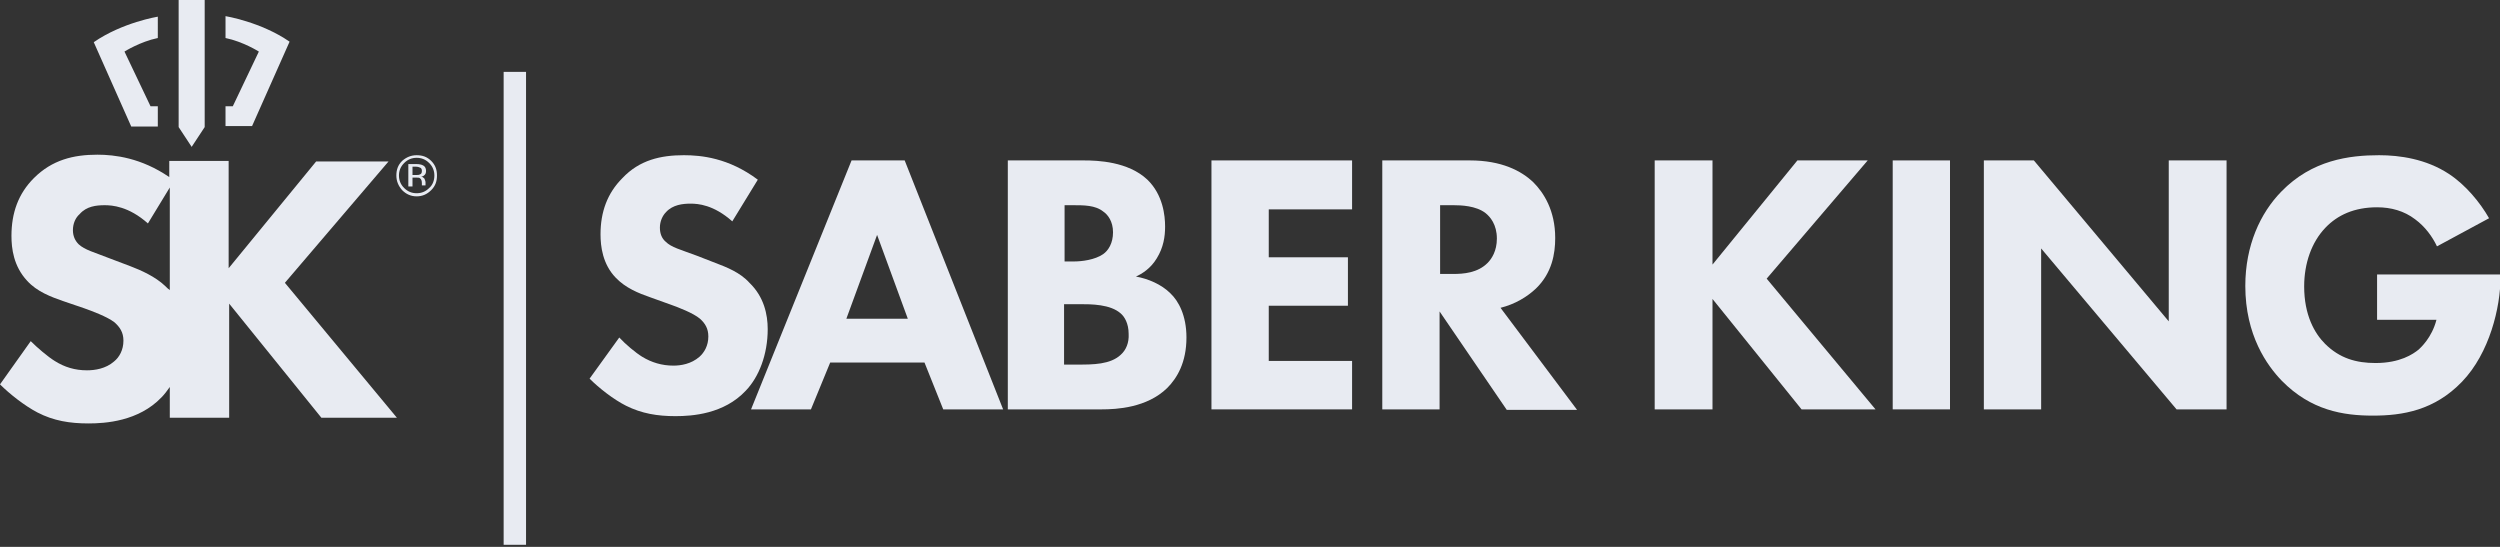 <svg version="1.1" id="saber-king-logo" xmlns="http://www.w3.org/2000/svg" xmlns:xlink="http://www.w3.org/1999/xlink" x="0px" y="0px" viewBox="0 0 480 105" style="enable-background:new 0 0 480 105;" xml:space="preserve">
<rect x="0" y="0" width="480" height="105" fill="#333333" stroke="none"/>
<g>
	<g>
		<path style="fill:#E8EBF2;" d="M55.6,8c-5.5-3.8-12.3-4.9-12.3-4.9v4.2c3.4,0.7,6.4,2.6,6.4,2.6l-5,10.5h-1.4v3.8h5.1L55.6,8z"></path>
		<path style="fill:#E8EBF2;" d="M30.3,24.2v-3.8h-1.4l-5-10.5c0,0,3-1.9,6.4-2.6V3.2c0,0-6.8,1.1-12.3,4.9l7.2,16.2h5.1
			C30.3,24.3,30.3,24.2,30.3,24.2z"></path>
		<polygon style="fill:#E8EBF2;" points="39.3,24.4 39.3,0 34.3,0 34.3,24.4 36.8,28.2 		"></polygon>
		<path style="fill:#E8EBF2;" d="M76.2,80.2L54.7,54.3L74.6,31H60.7L43.9,51.5V30.9H32.5V34c-5.4-3.7-10.5-4.3-13.8-4.3c-4.6,0-8.7,1-12.2,4.5
			c-3,3-4.3,6.7-4.3,11.1c0,2.4,0.4,5.8,3,8.6c1.9,2.1,4.6,3.1,6.9,3.9l4.1,1.4c1.4,0.5,4.4,1.6,5.8,2.7c1,0.9,1.7,1.9,1.7,3.5
			c0,1.8-0.8,3.2-1.8,4c-1.6,1.4-3.7,1.7-5.2,1.7c-2.3,0-4.3-0.6-6.2-1.8c-1.3-0.8-3.3-2.5-4.6-3.8L0,73.8c1.8,1.8,4.7,4.1,7.2,5.4
			c3.1,1.6,6.2,2.1,9.8,2.1c3.2,0,9.6-0.4,14-5c0.6-0.6,1.1-1.3,1.6-2v5.9H44V58.3l17.7,21.9H76.2z M31.7,54.9
			c-1.9-1.8-4.6-3-6.7-3.8l-3.7-1.4c-3.3-1.3-5-1.7-6.2-2.8c-0.7-0.7-1.1-1.6-1.1-2.7c0-1.3,0.5-2.4,1.3-3.1
			c1.3-1.5,3.2-1.7,4.8-1.7c1.4,0,4.6,0.2,8.3,3.5l4.2-6.9v19.7C32.3,55.5,32,55.2,31.7,54.9z"></path>
	</g>
	<g>
		<path style="fill:#E8EBF2;" d="M137.4,50.5l-3.6-1.4c-3.2-1.2-4.9-1.6-6-2.7c-0.7-0.6-1.1-1.5-1.1-2.7s0.5-2.3,1.2-3
			c1.3-1.4,3.2-1.6,4.7-1.6c1.4,0,4.4,0.2,8,3.4l4.9-8c-5.6-4.2-10.9-4.7-14.2-4.7c-4.4,0-8.5,0.9-11.8,4.4
			c-2.9,2.9-4.2,6.5-4.2,10.8c0,2.3,0.4,5.7,2.9,8.3c1.9,2,4.4,3,6.7,3.8l3.9,1.4c1.4,0.5,4.3,1.6,5.6,2.7c1,0.9,1.6,1.9,1.6,3.4
			c0,1.8-0.8,3.1-1.7,3.9c-1.6,1.4-3.6,1.7-5,1.7c-2.2,0-4.2-0.6-6-1.7c-1.3-0.8-3.2-2.4-4.4-3.7l-5.7,7.9c1.8,1.8,4.6,4,7,5.2
			c3,1.5,6,2,9.5,2c3.2,0,9.3-0.4,13.5-4.9c2.5-2.6,4.2-6.9,4.2-11.8c0-2.8-0.7-6.2-3.5-8.9C142.1,52.3,139.5,51.3,137.4,50.5z"></path>
		<path style="fill:#E8EBF2;" d="M163.5,30.8l-19.3,47.8h11.5l3.7-9h18.1l3.6,9h11.5l-18.9-47.8H163.5z M162.5,61.2l5.9-16.1l5.9,16.1
			C174.3,61.2,162.5,61.2,162.5,61.2z"></path>
		<path style="fill:#E8EBF2;" d="M218.1,53.1c1.1-0.5,2.8-1.5,4-3.5c1.3-2.1,1.6-4.2,1.6-6.1c0-2.1-0.4-6.1-3.4-9c-3.7-3.5-9.6-3.7-12.2-3.7
			h-14.6v47.8h18c2.9,0,8.7-0.3,12.6-4.1c1.9-1.9,3.7-4.9,3.7-9.7c0-4.2-1.5-7-3.1-8.5C223,54.6,220.4,53.5,218.1,53.1z M204.4,39.4
			h1.7c2,0,4.2,0,5.7,1.2c0.9,0.6,1.9,1.9,1.9,4s-0.9,3.5-1.9,4.2c-1.6,1.1-4.1,1.4-5.6,1.4h-1.8L204.4,39.4L204.4,39.4z
			 M215.2,68.1c-2,1.9-5.4,1.9-8.2,1.9h-2.7V58.4h3c2.2,0,5.9,0,7.9,1.8c0.7,0.6,1.5,1.9,1.5,3.9C216.8,65.8,216.2,67.2,215.2,68.1z
			"></path>
		<polygon style="fill:#E8EBF2;" points="232.6,78.6 259.6,78.6 259.6,69.3 243.6,69.3 243.6,58.7 258.8,58.7 258.8,49.4 243.6,49.4 
			243.6,40.2 259.6,40.2 259.6,30.8 232.6,30.8 		"></polygon>
		<path style="fill:#E8EBF2;" d="M294.9,55.4c3.1-3,3.7-6.7,3.7-9.7c0-5.3-2.2-8.7-4.2-10.7c-2.3-2.2-6.1-4.2-12.2-4.2h-16.8v47.8h11V59.8
			l12.9,18.9h13.5l-14.7-19.6C290.9,58.4,293.2,57,294.9,55.4z M285.6,50.5c-1.9,1.9-4.6,2.1-6.6,2.1h-2.5V39.4h2.6
			c1.4,0,4.3,0.1,6.1,1.5c0.9,0.7,2.2,2.2,2.2,4.9C287.4,48.2,286.4,49.7,285.6,50.5z"></path>
		<polygon style="fill:#E8EBF2;" points="358.6,30.8 345.1,30.8 328.8,50.8 328.8,30.8 317.7,30.8 317.7,78.6 328.8,78.6 328.8,57.4 
			345.9,78.6 360.1,78.6 339.2,53.5 		"></polygon>
		<rect x="363.4" y="30.8" style="fill:#E8EBF2;" width="11" height="47.8"></rect>
		<polygon style="fill:#E8EBF2;" points="416.4,61.7 390.5,30.8 380.9,30.8 380.9,78.6 391.9,78.6 391.9,47.7 417.9,78.6 427.5,78.6 
			427.5,30.8 416.4,30.8 		"></polygon>
		<path style="fill:#E8EBF2;" d="M456.3,61.4h11.5c-0.9,3.5-3.1,5.4-3.4,5.7c-1.1,0.9-3.6,2.6-8.3,2.6c-3.7,0-6.9-0.9-9.7-3.7c-2-2-4-5.5-4-11
			c0-4.4,1.4-8.5,4.1-11.3c2.3-2.4,5.5-3.9,9.9-3.9c2.7,0,5.2,0.7,7.3,2.3c1.9,1.4,3.3,3.3,4.2,5.2l10-5.4c-1.7-3-4.5-6.4-7.7-8.5
			c-4.4-2.9-9.5-3.6-13.4-3.6c-5.7,0-12.9,0.9-18.8,7c-4,4.1-6.9,10.3-6.9,18.1c0,9.5,4.2,15.3,7,18.2c5.6,5.7,11.8,6.7,17.5,6.7
			s11.8-1,17.1-6.5c5.3-5.5,7.4-14.3,7.4-20.1v-0.5h-23.7v8.7L456.3,61.4L456.3,61.4z"></path>
	</g>
	<rect x="96.7" y="13.8" style="fill:#E8EBF2;" width="4.3" height="90.8"></rect>
</g>
<g>
	<path style="fill-rule:evenodd;clip-rule:evenodd;fill:#E8EBF2;" d="M82.8,30.9c-0.8-0.8-1.7-1.1-2.8-1.1c-1.1,0-2,0.4-2.8,1.1c-0.8,0.8-1.1,1.7-1.1,2.8c0,1.1,0.4,2,1.1,2.8
		c0.8,0.8,1.7,1.2,2.8,1.2c1.1,0,2-0.4,2.8-1.2c0.8-0.8,1.1-1.7,1.1-2.8C83.9,32.6,83.6,31.7,82.8,30.9z M82.4,36.1
		c-0.7,0.7-1.5,1-2.4,1c-0.9,0-1.7-0.3-2.4-1c-0.7-0.7-1-1.5-1-2.4c0-0.9,0.3-1.7,1-2.4c0.7-0.7,1.5-1,2.4-1c0.9,0,1.7,0.3,2.4,1
		c0.7,0.7,1,1.5,1,2.4C83.4,34.6,83.1,35.5,82.4,36.1z"></path>
	<path style="fill-rule:evenodd;clip-rule:evenodd;fill:#E8EBF2;" d="M81.7,35.6c0-0.1,0-0.2,0-0.3v-0.3c0-0.2-0.1-0.4-0.2-0.7c-0.2-0.2-0.4-0.4-0.7-0.4c0.3,0,0.5-0.1,0.6-0.2
		c0.3-0.2,0.4-0.5,0.4-0.9c0-0.5-0.2-0.9-0.7-1.1c-0.2-0.1-0.6-0.2-1.2-0.2h-1.5v4.3h0.8v-1.7h0.6c0.4,0,0.7,0,0.8,0.1
		c0.3,0.2,0.4,0.5,0.4,1v0.3l0,0.1c0,0,0,0,0,0c0,0,0,0,0,0h0.7l0-0.1C81.7,35.8,81.7,35.7,81.7,35.6z M80.6,33.5
		c-0.2,0.1-0.4,0.1-0.7,0.1h-0.7v-1.6h0.6c0.4,0,0.7,0.1,0.9,0.2c0.2,0.1,0.3,0.3,0.3,0.6C81,33.2,80.9,33.4,80.6,33.5z"></path>
</g>
</svg>